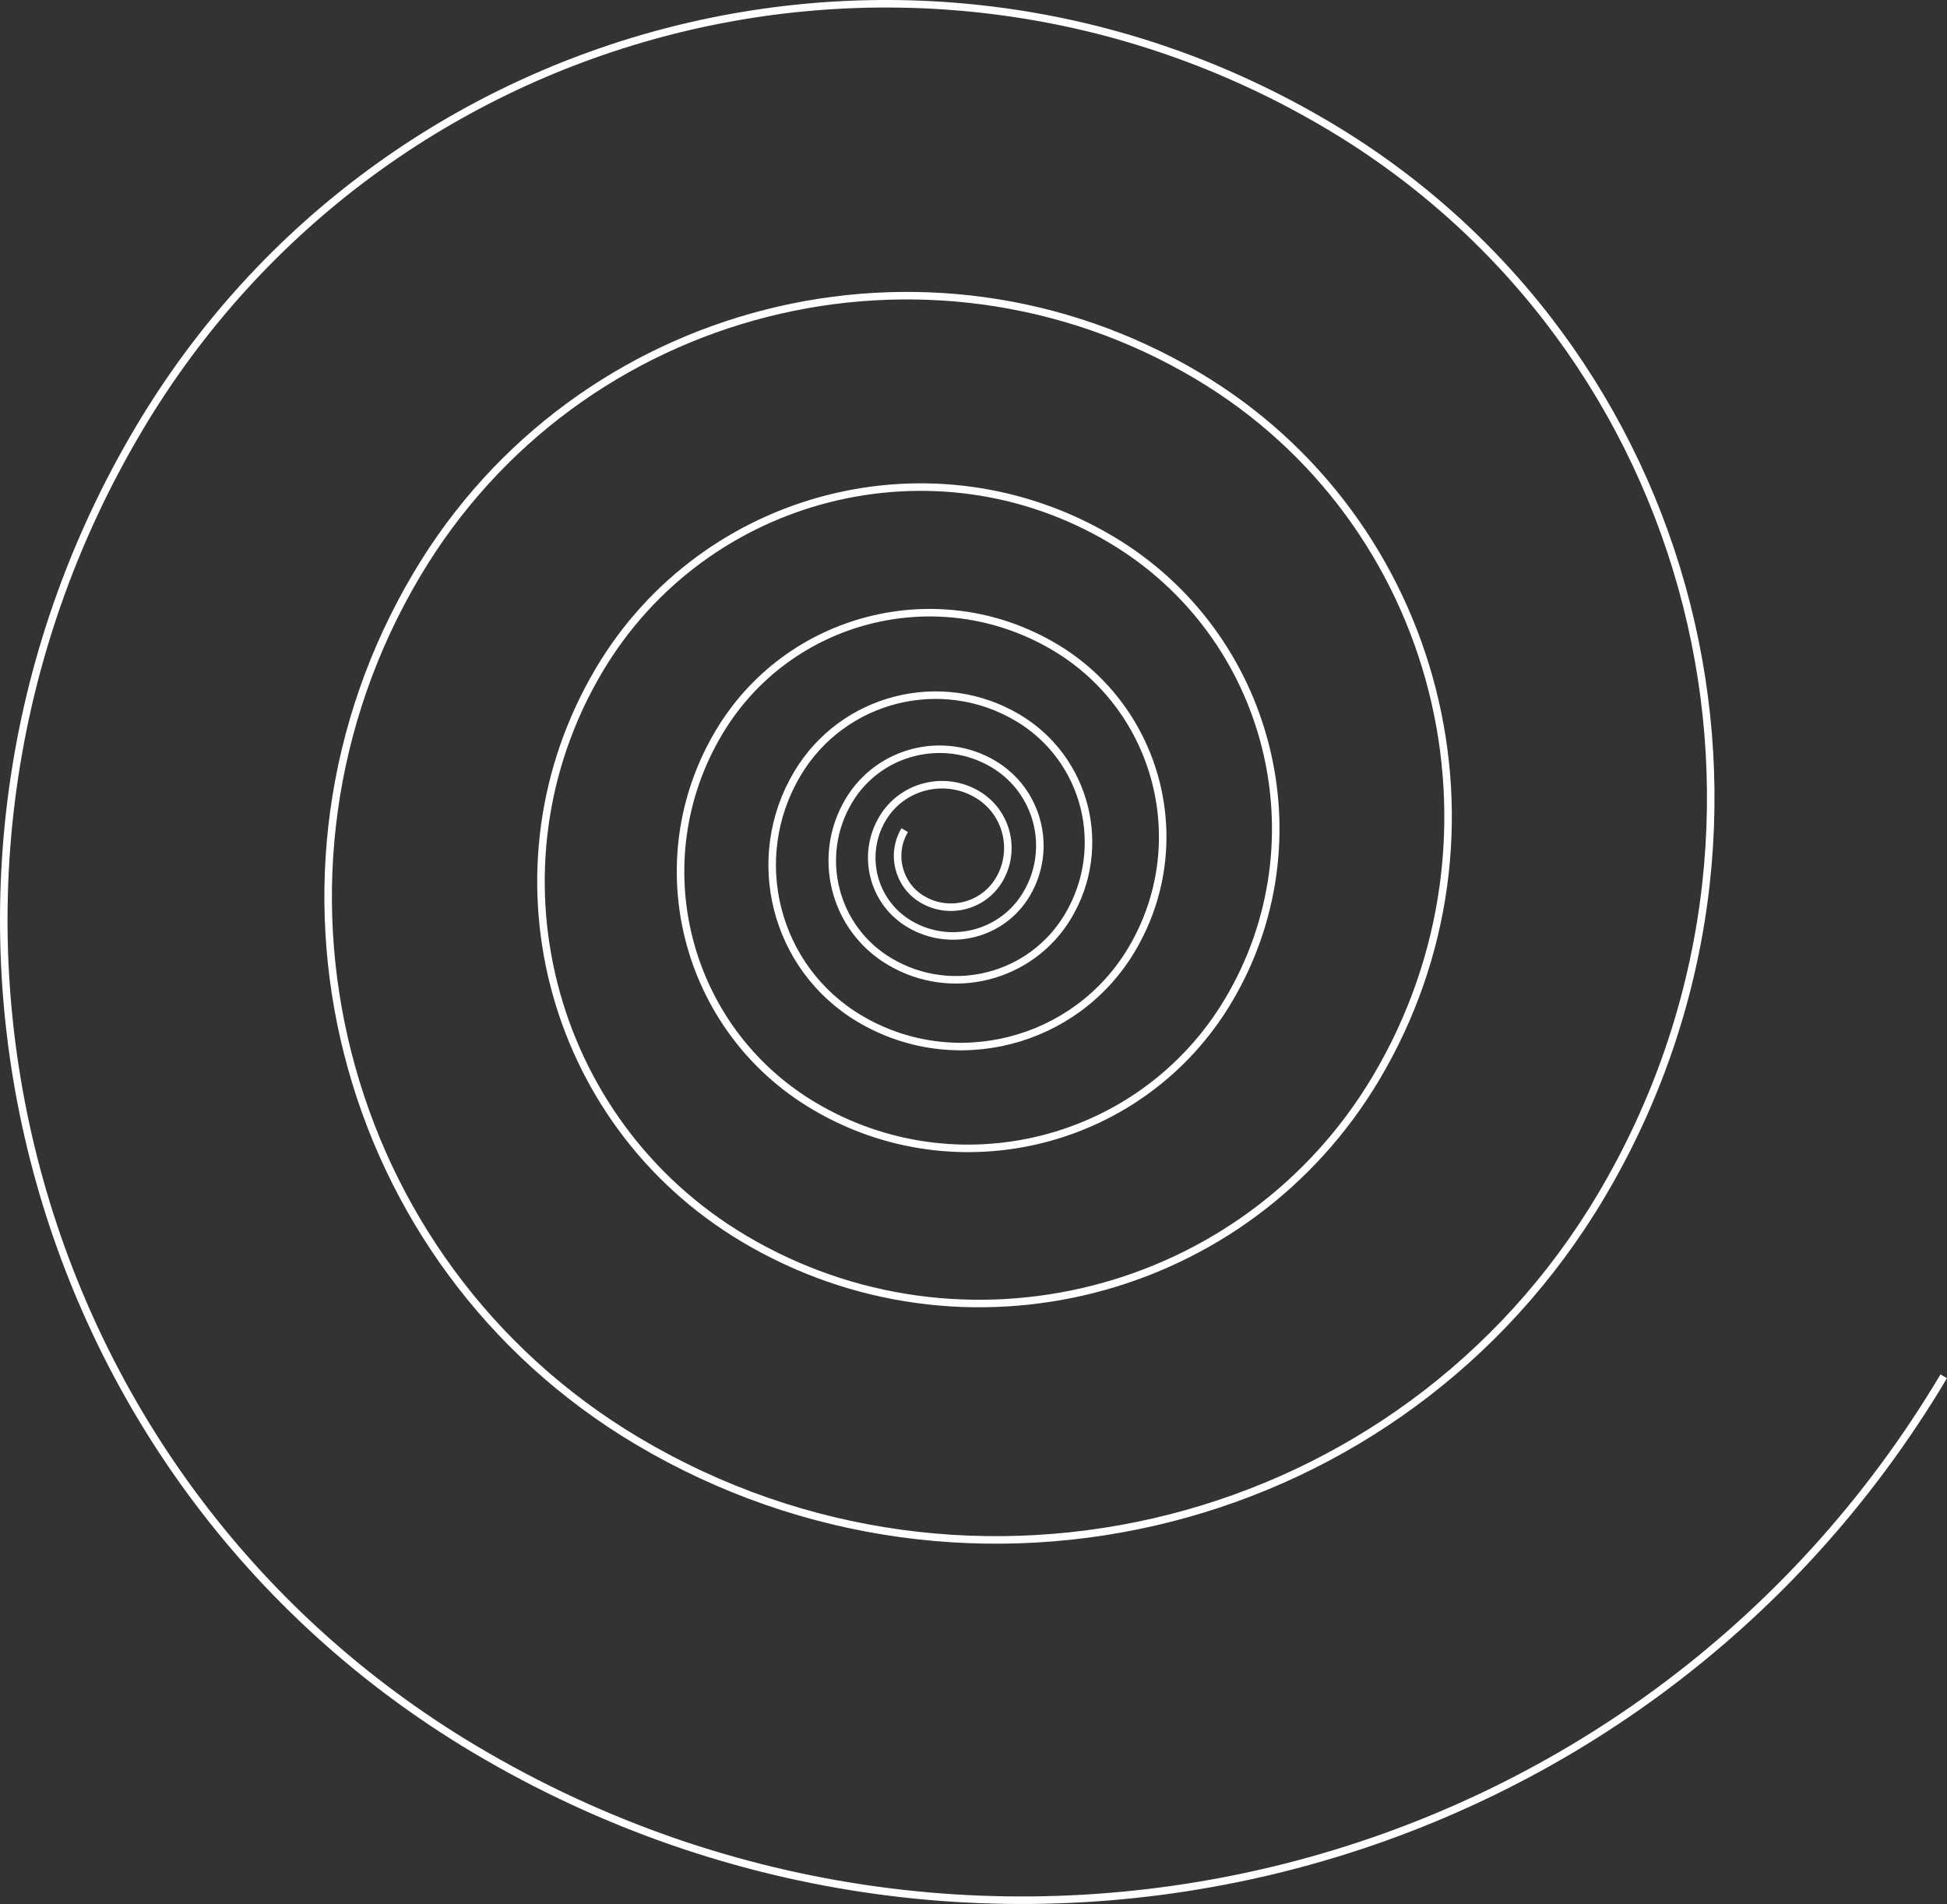 <?xml version="1.0" encoding="UTF-8"?> <svg xmlns="http://www.w3.org/2000/svg" id="Layer_2" viewBox="0 0 256.16 250.53"><rect x="0" y="0" width="256.16" height="250.53" fill="#333333" stroke="none"/> <defs> <style>.cls-1{fill:none;stroke:#fff;stroke-miterlimit:10;stroke-width:.99px;}</style> </defs> <g id="Layer_1-2"> <path class="cls-1" d="m255.73,181.09c-39.79,66.91-126.28,88.9-193.19,49.12C2.32,194.4-17.47,116.56,18.33,56.34,50.56,2.14,120.62-15.68,174.82,16.55c48.78,29,64.81,92.06,35.81,140.84-26.1,43.9-82.85,58.33-126.75,32.23-39.51-23.49-52.5-74.57-29-114.08,21.14-35.56,67.11-47.25,102.67-26.1,32,19.03,42.52,60.4,23.49,92.4-17.13,28.8-54.36,38.27-83.16,21.14-25.92-15.41-34.44-48.92-19.03-74.85,13.87-23.33,44.03-31,67.36-17.13,21,12.49,27.9,39.63,15.41,60.63-11.24,18.9-35.67,25.11-54.56,13.87-17.01-10.11-22.6-32.1-12.48-49.11,9.1-15.31,28.89-20.34,44.2-11.24,13.78,8.19,18.3,26,10.11,39.78-7.37,12.4-23.4,16.47-35.8,9.1-11.16-6.64-14.83-21.06-8.19-32.22,5.97-10.04,18.95-13.34,29-7.37,9.04,5.37,12.01,17.06,6.63,26.1-4.84,8.13-15.35,10.81-23.49,5.97-7.32-4.35-9.73-13.82-5.37-21.14,3.92-6.59,12.44-8.75,19.03-4.84,5.93,3.53,7.88,11.19,4.35,17.12-3.17,5.34-10.07,7.09-15.41,3.92-4.8-2.86-6.38-9.07-3.53-13.87,2.57-4.32,8.16-5.74,12.48-3.17,3.89,2.31,5.17,7.34,2.86,11.23-2.08,3.5-6.61,4.65-10.11,2.57-3.15-1.87-4.19-5.95-2.31-9.1"></path> </g> </svg> 